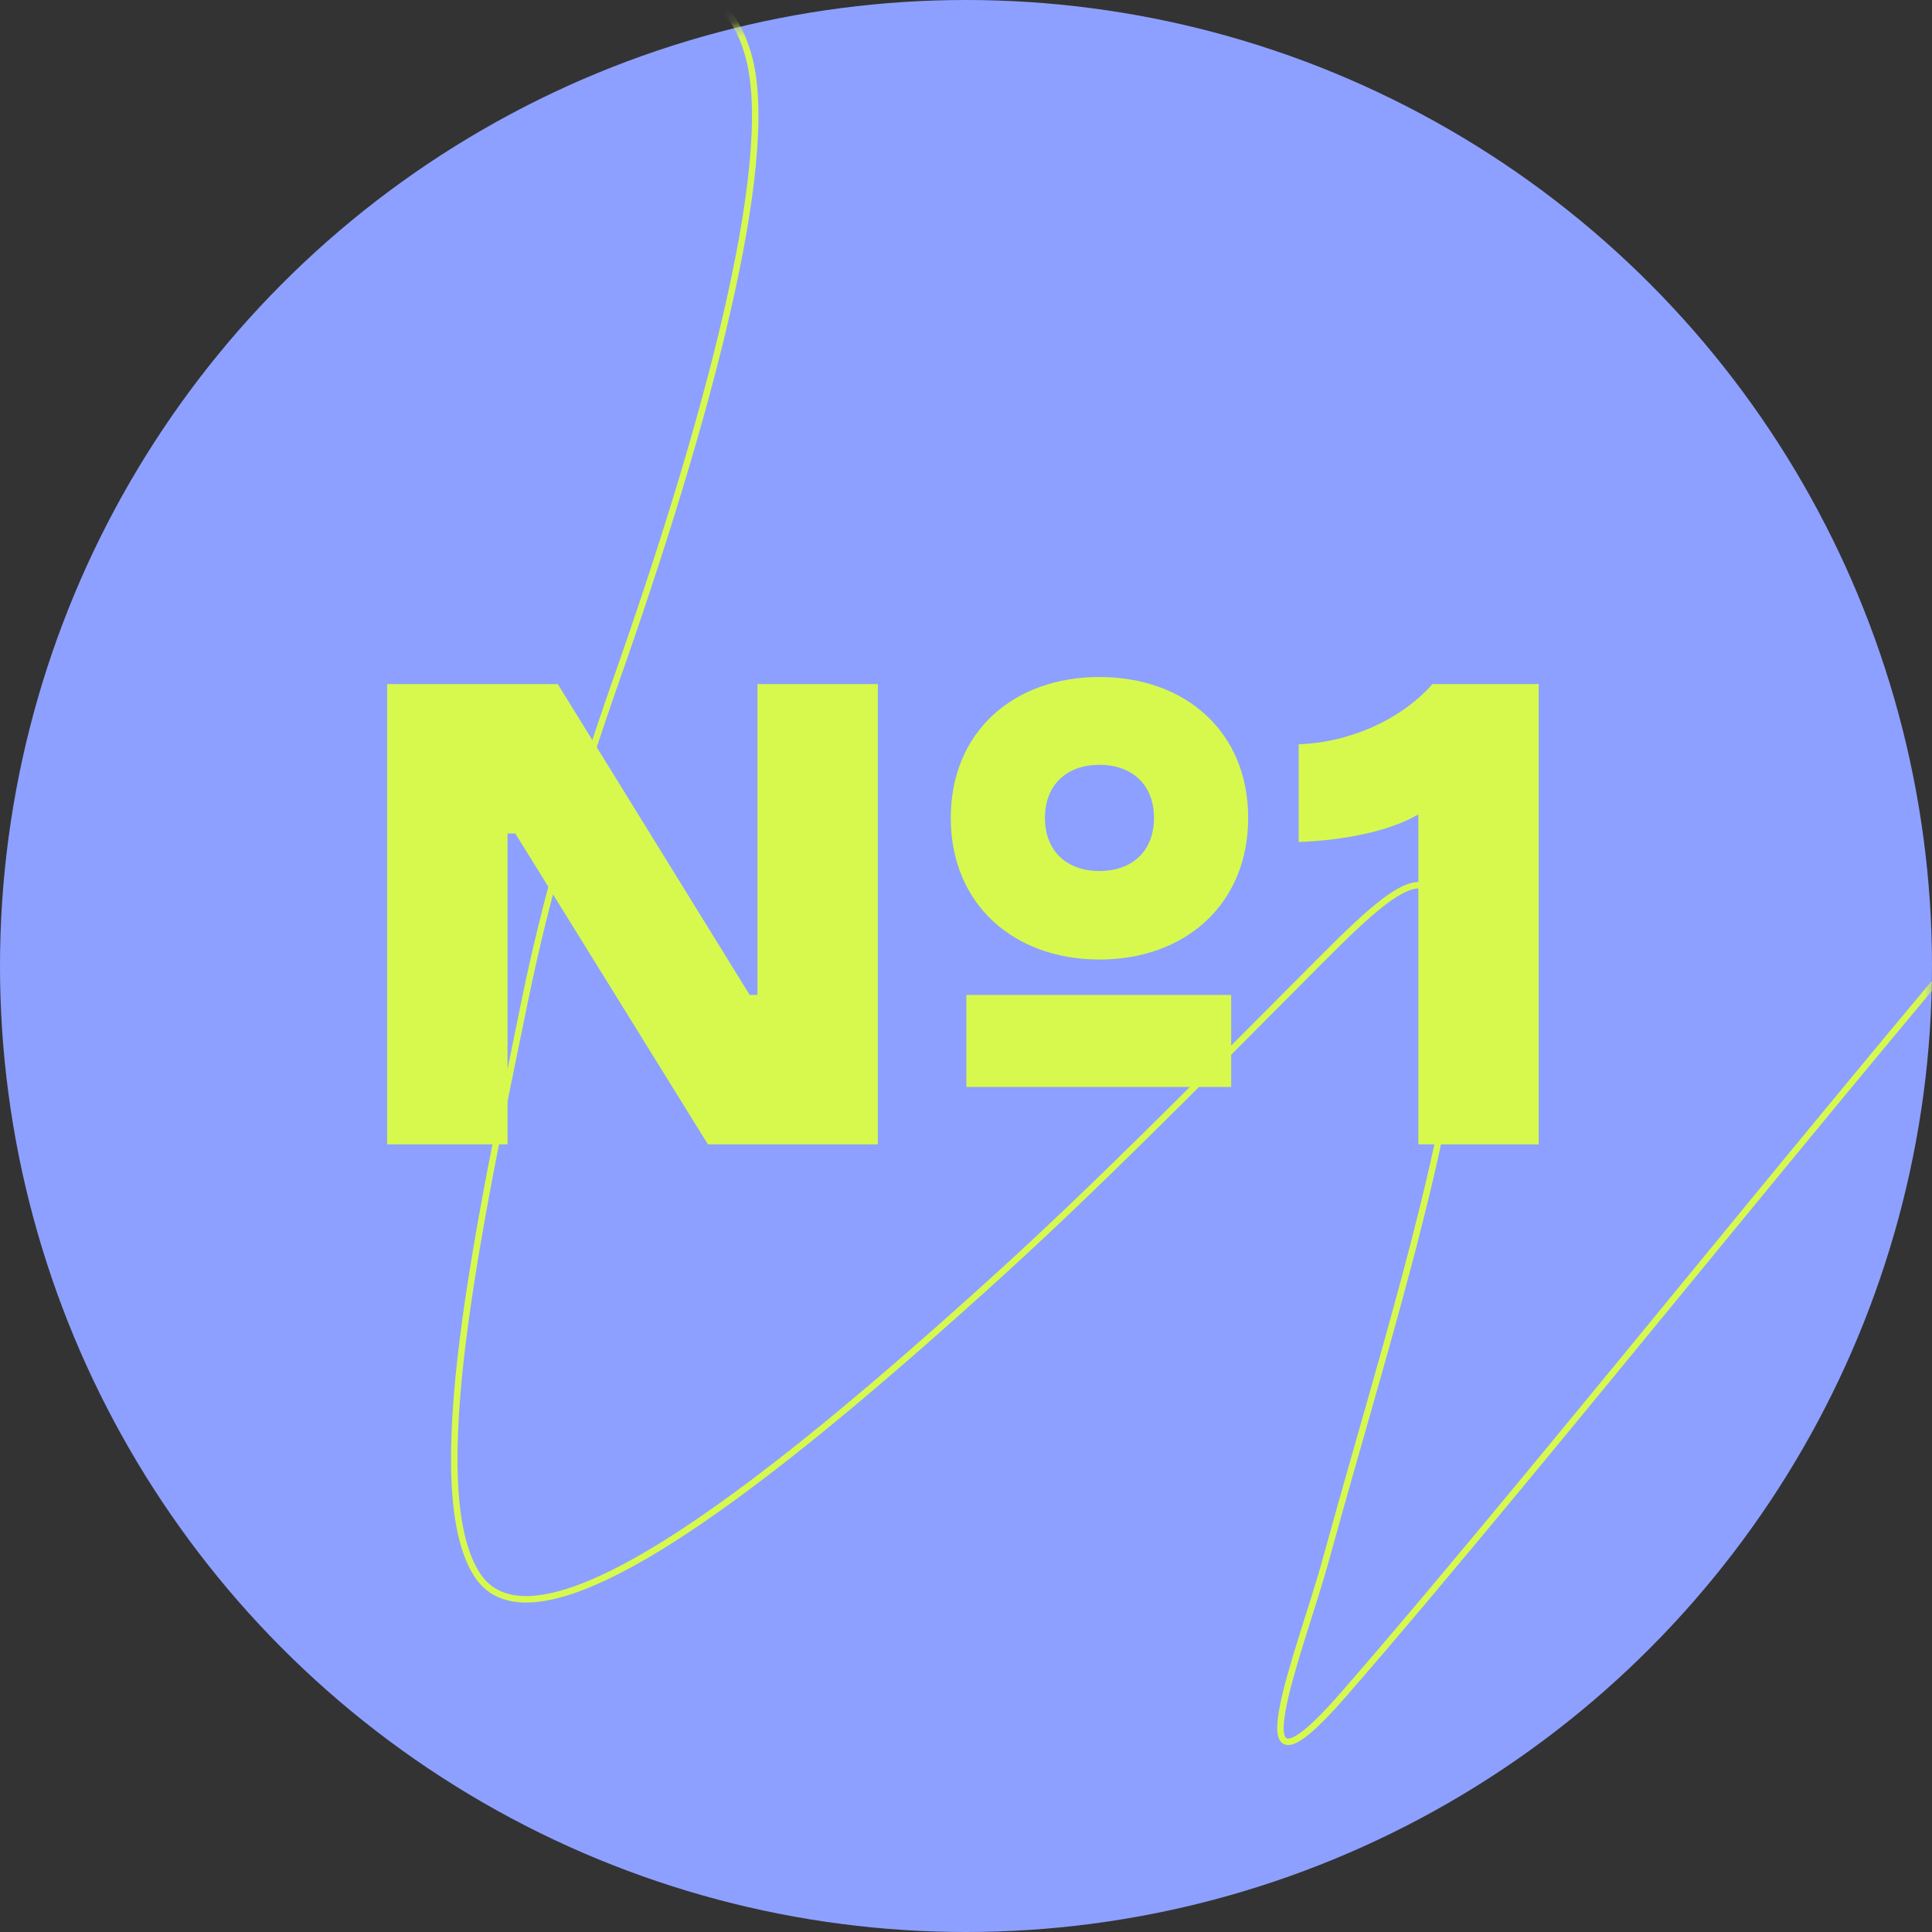<?xml version="1.0" encoding="UTF-8"?> <svg xmlns="http://www.w3.org/2000/svg" width="130" height="130" viewBox="0 0 130 130" fill="none"><rect x="0" y="0" width="130" height="130" fill="#333333" stroke="none"/><circle cx="65" cy="65" r="65" fill="#8DA0FF"></circle><mask id="mask0_133_182" style="mask-type:alpha" maskUnits="userSpaceOnUse" x="0" y="0" width="130" height="130"><circle cx="65" cy="65" r="64.5" fill="#8DA0FF" stroke="#D7F94D"></circle></mask><g mask="url(#mask0_133_182)"><path d="M-7.664 25.129C0.633 19.97 9.24 14.114 17.17 9.688C31.425 1.731 47.564 -7.411 50.427 3.988C52.234 11.18 47.499 28.597 41.541 45.537C38.544 54.056 36.667 60.722 35.289 67.451C32.236 82.366 28.367 100.184 32.104 105.96C36.243 112.357 52.598 99.058 67.209 85.8C73.581 80.019 80.377 73.145 87.172 66.316C91.377 62.091 94.427 58.867 96.057 59.685C102.247 62.789 94.104 87.086 89.214 104.943C87.537 111.066 82.669 122.902 90.418 114.001C104.115 98.267 127.721 68.345 141.263 53.222" stroke="#D7F94D" stroke-width="0.435" stroke-linecap="round"></path></g><path d="M47.633 77L34.674 56.084H34.15V77H26.05V46.031H37.532L50.444 66.947H50.968V46.031H59.068V77H47.633ZM73.981 64.564C68.216 64.564 63.976 60.848 63.976 55.035C63.976 49.223 68.216 45.554 73.981 45.554C79.746 45.554 83.987 49.223 83.987 55.035C83.987 60.848 79.746 64.564 73.981 64.564ZM65.024 73.141V66.947H82.843V73.141H65.024ZM73.981 51.462C71.79 51.462 70.312 52.796 70.312 55.035C70.312 57.275 71.79 58.609 73.981 58.609C76.173 58.609 77.65 57.275 77.65 55.035C77.65 52.796 76.173 51.462 73.981 51.462ZM87.384 56.655V50.08C90.481 49.985 94.054 48.651 96.389 46.031H103.536V77H95.436V54.797C93.435 55.988 90.195 56.56 87.384 56.655Z" fill="#D7F94D"></path></svg> 